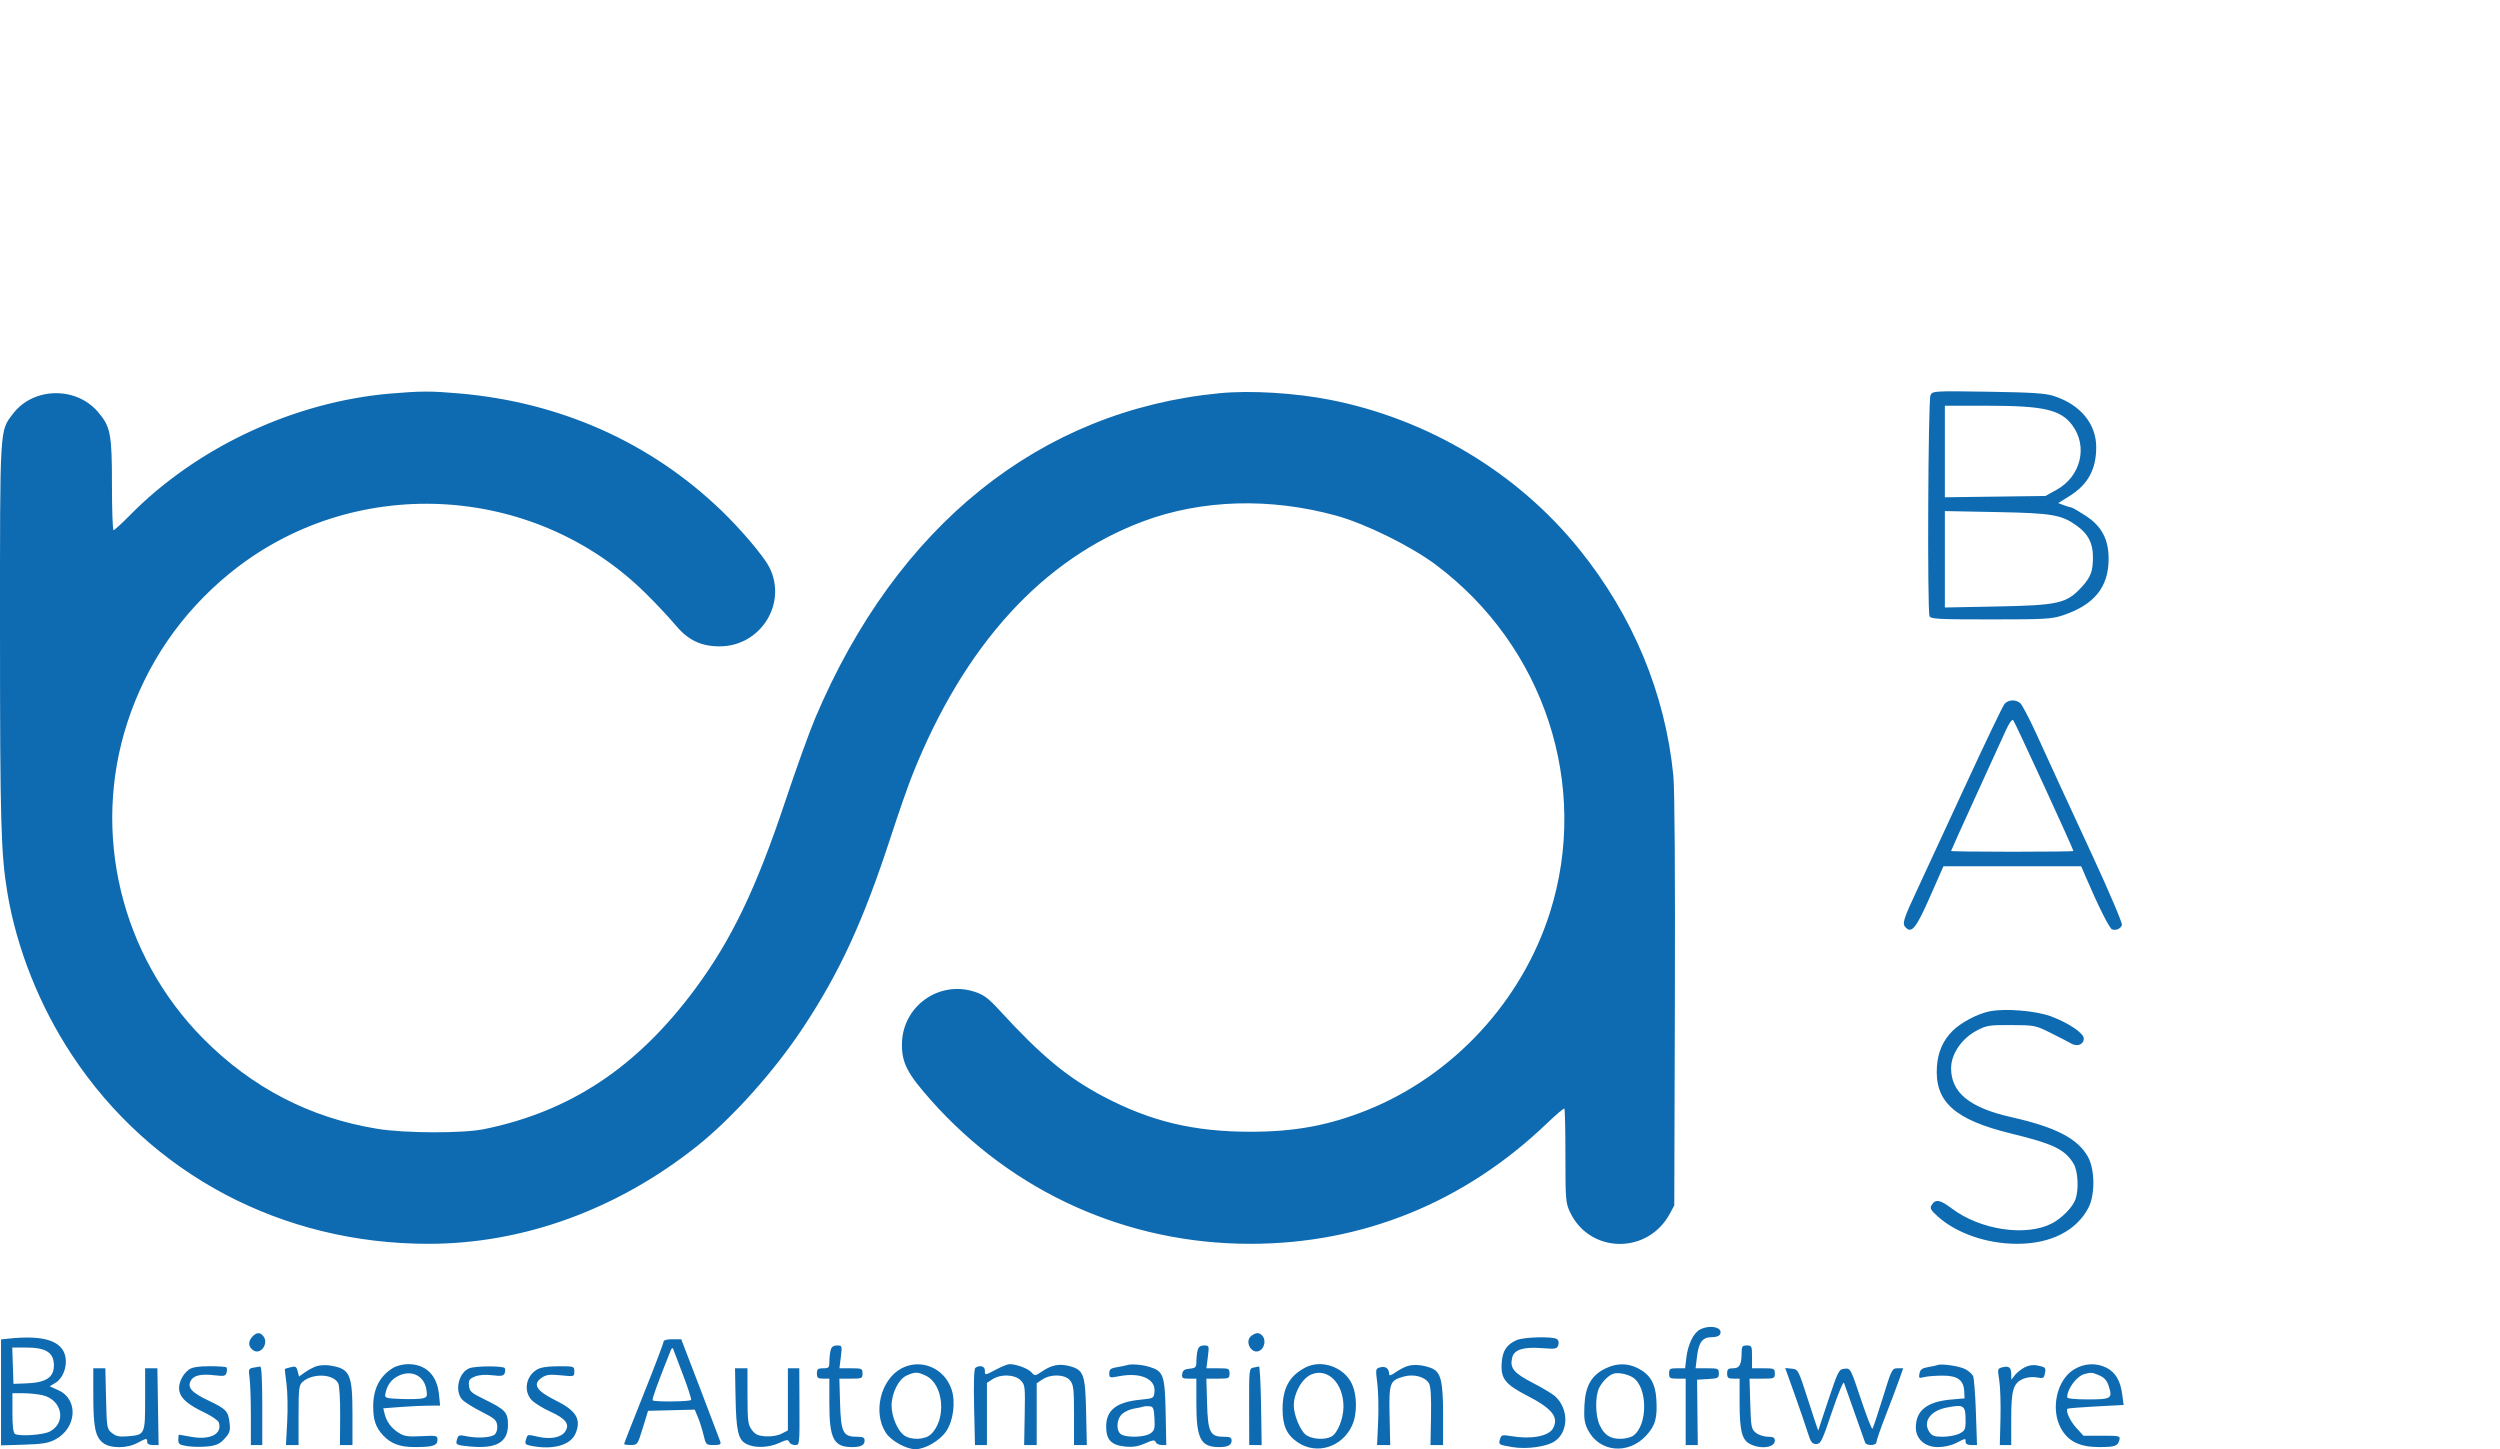 <?xml version="1.0" encoding="UTF-8"?>
<svg xmlns="http://www.w3.org/2000/svg" width="345" height="200" viewBox="0 0 345 200" fill="none">
  <path fill-rule="evenodd" clip-rule="evenodd" d="M53.934 54.307C40.618 55.426 27.158 61.712 17.889 71.139C16.792 72.255 15.794 73.168 15.671 73.168C15.549 73.168 15.449 70.357 15.449 66.921C15.449 59.857 15.263 58.884 13.518 56.845C10.482 53.296 4.597 53.419 1.799 57.09C-0.062 59.531 -0.002 58.529 0.001 87.462C0.004 113.339 0.13 117.822 1.006 123.123C2.28 130.84 5.437 138.789 9.931 145.596C20.815 162.079 38.883 171.647 59.129 171.647C72.182 171.647 85.158 166.934 96.139 158.207C101.048 154.305 106.818 147.867 110.805 141.845C115.903 134.142 119.15 127.075 122.943 115.435C123.976 112.263 125.308 108.444 125.904 106.949C133.031 89.041 143.895 77.113 157.8 71.929C165.868 68.921 175.316 68.65 184.416 71.165C188.464 72.284 194.703 75.362 198.145 77.939C213.132 89.16 219.447 108.417 213.887 125.943C210.002 138.189 200.547 148.415 188.703 153.179C183.414 155.306 178.664 156.189 172.536 156.182C164.721 156.174 158.805 154.757 152.316 151.34C147.291 148.693 143.725 145.737 137.914 139.403C136.399 137.751 135.769 137.281 134.513 136.869C129.536 135.235 124.466 138.916 124.466 144.164C124.466 146.709 125.232 148.179 128.452 151.808C139.752 164.549 155.526 171.647 172.542 171.647C188.041 171.647 202.145 165.911 213.525 154.98C214.745 153.808 215.807 152.913 215.886 152.991C215.964 153.07 216.028 156.013 216.028 159.531C216.028 165.505 216.069 166.015 216.651 167.254C219.361 173.02 227.371 173.16 230.432 167.496L231.05 166.35L231.131 138.152C231.182 120.503 231.104 108.855 230.921 107.016C229.798 95.684 225.34 84.968 217.929 75.787C209.396 65.216 197.093 57.839 183.552 55.173C178.698 54.218 172.587 53.851 168.337 54.259C143.505 56.647 123.744 72.514 112.502 99.094C111.699 100.993 109.865 106.082 108.426 110.402C104.355 122.625 100.947 129.719 95.853 136.573C87.878 147.302 78.681 153.396 66.81 155.819C63.857 156.421 55.915 156.399 52.074 155.777C42.799 154.274 34.757 150.107 28.039 143.321C16.651 131.818 12.602 114.886 17.595 99.648C20.248 91.552 25.004 84.611 31.616 79.189C48.528 65.319 73.558 66.499 89.123 81.9C90.555 83.317 92.354 85.232 93.121 86.157C94.922 88.329 96.679 89.193 99.302 89.197C104.996 89.205 108.727 83.204 106.131 78.211C105.346 76.702 102.223 73.023 99.528 70.433C89.749 61.035 77.322 55.493 63.327 54.288C59.452 53.954 58.101 53.957 53.934 54.307ZM266.41 54.517C266.079 55.137 265.95 84.178 266.275 85.025C266.428 85.424 267.442 85.478 274.725 85.478C282.295 85.478 283.149 85.428 284.732 84.895C289.014 83.451 290.976 81.027 290.989 77.16C290.998 74.407 290.029 72.597 287.761 71.131C286.815 70.519 285.942 70.019 285.819 70.019C285.696 70.019 285.245 69.886 284.816 69.722L284.036 69.426L285.586 68.456C288.138 66.859 289.278 64.777 289.278 61.714C289.278 58.487 287.102 55.848 283.457 54.657C282.269 54.269 280.495 54.152 274.351 54.057C266.928 53.943 266.711 53.955 266.41 54.517ZM268.391 62.308V68.625L275.329 68.534L282.268 68.445L283.811 67.59C287.177 65.725 288.166 61.575 285.945 58.637C284.347 56.524 281.991 55.992 274.242 55.992H268.391V62.308ZM268.391 77.181V83.834L275.615 83.694C284.058 83.53 285.188 83.273 287.239 81.047C288.547 79.628 288.848 78.811 288.825 76.747C288.806 74.934 288.145 73.674 286.646 72.587C284.493 71.027 283.252 70.813 275.472 70.664L268.391 70.528V77.181ZM276.625 97.144C276.384 97.419 273.899 102.604 271.104 108.666C268.308 114.728 265.408 120.994 264.66 122.591C262.614 126.958 262.457 127.472 263.005 128.02C263.826 128.841 264.463 128.022 266.361 123.71L268.194 119.545H277.7H287.205L287.849 121.048C289.554 125.029 291.099 128.111 291.457 128.249C291.993 128.455 292.632 128.182 292.831 127.661C292.922 127.426 291.077 123.088 288.732 118.022C284.049 107.902 283.573 106.87 280.995 101.223C280.024 99.097 279.02 97.198 278.763 97.001C278.1 96.493 277.138 96.557 276.625 97.144ZM276.793 100.815C276.37 101.748 274.5 105.844 272.637 109.918C270.773 113.991 269.249 117.373 269.249 117.433C269.249 117.492 273.047 117.541 277.69 117.541C282.332 117.541 286.131 117.496 286.131 117.442C286.131 117.176 278.052 99.613 277.824 99.384C277.664 99.222 277.262 99.78 276.793 100.815ZM274.501 139.576C272.835 139.933 270.583 141.131 269.455 142.26C268.147 143.568 267.449 145.139 267.301 147.107C266.932 152.008 269.686 154.516 277.547 156.431C283.377 157.851 284.95 158.611 286.154 160.587C286.772 161.6 286.901 164.213 286.399 165.545C285.987 166.639 284.508 168.139 283.155 168.837C279.575 170.682 273.273 169.737 269.339 166.765C267.717 165.539 267.086 165.434 266.561 166.302C266.294 166.743 266.429 166.99 267.429 167.886C270.019 170.209 274.202 171.647 278.369 171.647C282.992 171.647 286.545 169.849 288.205 166.669C289.139 164.879 289.104 161.366 288.134 159.634C286.719 157.11 283.703 155.551 277.547 154.163C271.818 152.87 269.26 150.794 269.251 147.427C269.245 145.476 270.708 143.316 272.772 142.228C274.146 141.503 274.5 141.445 277.547 141.458C280.757 141.471 280.89 141.497 282.983 142.536C284.164 143.122 285.443 143.784 285.827 144.007C286.666 144.497 287.561 144.136 287.561 143.309C287.561 142.582 285.497 141.182 283.084 140.273C280.96 139.473 276.621 139.121 274.501 139.576ZM234.627 183.462C233.713 183.916 232.938 185.501 232.717 187.364L232.544 188.823H231.44C230.452 188.823 230.335 188.899 230.335 189.539C230.335 190.183 230.449 190.254 231.479 190.254H232.624V194.835V199.415H233.459H234.294L234.245 194.906L234.198 190.398L235.7 190.311C237.079 190.232 237.202 190.167 237.202 189.524C237.202 188.863 237.109 188.823 235.595 188.823H233.989L234.191 187.177C234.434 185.196 234.954 184.529 236.254 184.529C236.876 184.529 237.283 184.366 237.396 184.071C237.744 183.162 236 182.779 234.627 183.462ZM34.782 184.508C34.196 185.156 34.276 185.915 34.978 186.358C36.014 187.011 37.138 185.352 36.324 184.37C35.857 183.808 35.377 183.85 34.782 184.508ZM172.707 184.33C171.634 185.115 172.774 187.062 173.895 186.359C174.516 185.969 174.697 184.922 174.24 184.37C173.814 183.857 173.369 183.846 172.707 184.33ZM1.142 184.733L0.141 184.841V192.151V199.461L3.288 199.367C5.796 199.291 6.669 199.151 7.58 198.675C10.61 197.094 10.881 193.124 8.048 191.846L6.86 191.31L7.691 190.805C8.678 190.205 9.285 188.609 9.035 187.276C8.614 185.03 6.049 184.204 1.142 184.733ZM209.304 184.931C207.92 185.542 207.359 186.385 207.237 188.04C207.074 190.242 207.682 191.021 210.829 192.647C214.214 194.396 215.14 195.577 214.322 197.105C213.736 198.201 211.297 198.657 208.541 198.185C207.328 197.977 207.188 198.012 207.013 198.564C206.76 199.362 206.797 199.386 208.764 199.708C210.683 200.022 213.399 199.651 214.51 198.923C216.479 197.633 216.53 194.465 214.611 192.687C214.272 192.373 212.874 191.535 211.506 190.827C208.872 189.463 208.322 188.78 208.687 187.325C208.957 186.25 210.22 185.85 212.739 186.04C214.697 186.188 214.874 186.156 215.045 185.615C215.159 185.258 215.08 184.934 214.843 184.784C214.24 184.402 210.263 184.507 209.304 184.931ZM91.561 185.179C91.561 185.379 90.337 188.599 88.842 192.334C87.347 196.07 86.124 199.191 86.124 199.27C86.124 199.35 86.542 199.413 87.054 199.411C87.969 199.408 87.996 199.369 88.707 197.05L89.431 194.692L92.652 194.611L95.874 194.53L96.32 195.597C96.565 196.185 96.913 197.284 97.092 198.04C97.41 199.379 97.447 199.415 98.486 199.415C99.375 199.415 99.527 199.331 99.391 198.914C99.3 198.639 98.053 195.354 96.619 191.614L94.011 184.815H92.786C91.986 184.815 91.561 184.941 91.561 185.179ZM114.631 186.318C114.537 186.673 114.457 187.381 114.455 187.893C114.451 188.735 114.37 188.823 113.593 188.823C112.868 188.823 112.734 188.934 112.734 189.539C112.734 190.143 112.868 190.254 113.593 190.254H114.451V193.699C114.451 198.556 115.051 199.701 117.594 199.701C118.783 199.701 119.315 199.426 119.315 198.812C119.315 198.374 119.104 198.27 118.215 198.27C116.348 198.27 116.041 197.652 115.929 193.661L115.834 190.254H117.431C118.945 190.254 119.029 190.217 119.029 189.539C119.029 188.861 118.945 188.823 117.435 188.823H115.841L116.037 187.249C116.23 185.708 116.219 185.674 115.519 185.674C115.019 185.674 114.752 185.868 114.631 186.318ZM165.277 186.318C165.182 186.673 165.103 187.373 165.101 187.875C165.097 188.694 165.002 188.796 164.167 188.877C163.454 188.945 163.215 189.116 163.145 189.61C163.065 190.175 163.18 190.254 164.075 190.254H165.097V193.699C165.097 198.556 165.696 199.701 168.239 199.701C169.428 199.701 169.961 199.426 169.961 198.812C169.961 198.374 169.749 198.27 168.861 198.27C166.993 198.27 166.687 197.652 166.575 193.661L166.479 190.254H168.077C169.591 190.254 169.675 190.217 169.675 189.539C169.675 188.861 169.59 188.823 168.08 188.823H166.486L166.683 187.249C166.875 185.708 166.864 185.674 166.164 185.674C165.665 185.674 165.398 185.868 165.277 186.318ZM240.346 186.604C240.338 188.319 240.072 188.823 239.172 188.823C238.482 188.823 238.347 188.941 238.347 189.539C238.347 190.143 238.48 190.254 239.205 190.254H240.063L240.065 193.475C240.067 197.443 240.375 198.693 241.493 199.271C242.968 200.035 244.928 199.772 244.928 198.812C244.928 198.387 244.718 198.27 243.958 198.27C243.425 198.27 242.684 198.024 242.313 197.723C241.683 197.213 241.631 196.945 241.536 193.715L241.434 190.254H243.181C244.853 190.254 244.928 190.224 244.928 189.539C244.928 188.862 244.842 188.823 243.354 188.823H241.78V187.249C241.78 185.76 241.741 185.674 241.065 185.674C240.449 185.674 240.349 185.804 240.346 186.604ZM1.775 188.465L1.858 190.97L3.56 190.91C6.327 190.812 7.437 190.104 7.437 188.436C7.437 186.653 6.357 185.96 3.578 185.96H1.692L1.775 188.465ZM92.544 186.39C90.678 191.075 89.94 193.119 90.069 193.247C90.309 193.487 95.23 193.433 95.369 193.189C95.436 193.07 94.94 191.527 94.267 189.759C93.593 187.99 92.981 186.38 92.907 186.18C92.819 185.944 92.692 186.017 92.544 186.39ZM43.717 188.524C43.29 188.658 42.564 189.036 42.102 189.366L41.262 189.964L41.076 189.222C40.916 188.583 40.783 188.508 40.116 188.675C39.691 188.782 39.326 188.891 39.307 188.918C39.287 188.944 39.391 189.868 39.538 190.97C39.685 192.072 39.728 194.423 39.633 196.195L39.461 199.415H40.331H41.201V195.309C41.201 191.652 41.26 191.149 41.74 190.714C43.106 189.477 45.965 189.57 46.663 190.874C46.844 191.213 46.958 193.083 46.941 195.432L46.912 199.415H47.776H48.641V195.255C48.641 189.569 48.311 188.863 45.452 188.428C44.924 188.348 44.143 188.391 43.717 188.524ZM54.22 188.783C52.395 189.911 51.502 191.656 51.502 194.091C51.502 195.972 51.853 196.993 52.879 198.091C53.961 199.248 55.206 199.702 57.287 199.697C59.736 199.692 60.372 199.489 60.372 198.714C60.372 198.103 60.288 198.083 58.154 198.192C56.298 198.287 55.788 198.212 55.022 197.729C53.999 197.083 53.347 196.201 53.075 195.094L52.892 194.35L55.273 194.165C56.582 194.063 58.348 193.979 59.196 193.978L60.738 193.976L60.576 192.403C60.303 189.752 58.758 188.249 56.309 188.252C55.612 188.252 54.706 188.483 54.22 188.783ZM124.41 188.835C121.519 190.362 120.413 194.959 122.265 197.748C122.998 198.853 125.056 199.988 126.326 199.988C127.675 199.988 129.655 198.838 130.565 197.527C131.544 196.117 131.89 193.538 131.334 191.799C130.379 188.81 127.106 187.409 124.41 188.835ZM137.512 188.966C135.893 189.828 135.911 189.826 135.911 189.109C135.911 188.529 135.206 188.338 134.61 188.756C134.412 188.895 134.35 190.746 134.427 194.191L134.544 199.415H135.371H136.197V195.128V190.84L136.971 190.333C138.1 189.593 140.025 189.663 140.835 190.473C141.457 191.095 141.48 191.291 141.408 195.269L141.332 199.415H142.199H143.064V195.154V190.893L143.851 190.366C145.027 189.58 146.978 189.649 147.668 190.501C148.15 191.096 148.215 191.667 148.215 195.296V199.415H149.098H149.982L149.885 194.893C149.773 189.659 149.557 189.053 147.619 188.53C146.209 188.151 145.13 188.354 143.812 189.249C142.841 189.908 142.815 189.91 142.329 189.373C141.852 188.846 140.265 188.255 139.316 188.252C139.064 188.251 138.252 188.573 137.512 188.966ZM155.511 188.393C155.354 188.446 154.742 188.571 154.152 188.669C153.271 188.817 153.079 188.968 153.079 189.515C153.079 190.155 153.131 190.171 154.438 189.918C157.379 189.35 159.492 190.277 159.319 192.061C159.232 192.965 159.212 192.976 157.338 193.161C154.065 193.485 152.65 194.602 152.65 196.861C152.65 198.699 153.363 199.444 155.301 199.63C156.327 199.729 157.071 199.608 158.023 199.186C159.106 198.707 159.359 198.677 159.487 199.011C159.572 199.233 159.936 199.415 160.295 199.415H160.948L160.858 194.906C160.755 189.775 160.555 189.213 158.628 188.631C157.549 188.305 156.097 188.194 155.511 188.393ZM180.119 188.727C177.925 189.887 177.01 191.554 176.996 194.413C176.985 196.739 177.564 198.018 179.093 199.049C181.71 200.814 185.225 199.716 186.591 196.707C187.323 195.094 187.296 192.498 186.529 190.913C185.419 188.62 182.321 187.563 180.119 188.727ZM194.222 188.52C193.796 188.656 193.056 189.046 192.577 189.387C191.977 189.815 191.706 189.89 191.703 189.63C191.694 188.872 191.231 188.502 190.517 188.681C189.817 188.857 189.814 188.875 190.07 190.916C190.212 192.048 190.263 194.423 190.183 196.195L190.037 199.415L190.944 199.416L191.85 199.416L191.763 195.376C191.664 190.796 191.778 190.489 193.774 189.951C195.154 189.579 196.704 190.017 197.208 190.921C197.442 191.343 197.529 192.808 197.479 195.479L197.406 199.415H198.276H199.146V195.255C199.146 190.539 198.835 189.307 197.515 188.796C196.345 188.344 195.104 188.24 194.222 188.52ZM221.513 188.865C219.601 189.812 218.769 191.298 218.647 193.983C218.565 195.771 218.657 196.393 219.138 197.338C220.704 200.409 224.697 200.796 227.167 198.116C228.449 196.725 228.738 195.675 228.57 193.028C228.434 190.895 227.692 189.665 226.03 188.816C224.593 188.083 223.059 188.099 221.513 188.865ZM267.389 188.376C267.232 188.439 266.635 188.568 266.062 188.663C265.249 188.799 264.992 188.991 264.887 189.541C264.765 190.179 264.822 190.226 265.498 190.046C265.909 189.936 267.046 189.842 268.025 189.836C270.132 189.823 270.987 190.434 271.062 192.005L271.109 192.974L269.249 193.137C265.93 193.429 264.385 194.653 264.385 196.99C264.385 198.593 265.637 199.701 267.45 199.701C268.277 199.701 269.297 199.469 269.964 199.129C271.307 198.444 271.252 198.45 271.252 198.986C271.252 199.263 271.53 199.415 272.039 199.416L272.826 199.416L272.675 194.907C272.592 192.427 272.415 190.167 272.282 189.886C272.149 189.605 271.663 189.179 271.202 188.94C270.377 188.513 267.95 188.155 267.389 188.376ZM279.407 188.692C278.935 188.937 278.326 189.421 278.054 189.768L277.559 190.398L277.553 189.627C277.546 188.702 277.229 188.462 276.319 188.69C275.659 188.856 275.645 188.916 275.898 190.489C276.041 191.383 276.117 193.758 276.066 195.765L275.973 199.415L276.76 199.415H277.547V195.822C277.547 191.78 277.831 190.848 279.245 190.262C279.744 190.055 280.525 189.98 281.084 190.085C281.961 190.25 282.069 190.196 282.195 189.538C282.352 188.715 282.311 188.673 281.123 188.425C280.585 188.313 279.945 188.413 279.407 188.692ZM286.236 188.965C283.837 190.404 282.937 194.445 284.418 197.125C285.41 198.922 287.013 199.703 289.697 199.697C291.894 199.692 292.26 199.561 292.477 198.7C292.613 198.159 292.478 198.127 290.07 198.127H287.519L286.548 197.067C285.671 196.111 285.022 194.704 285.32 194.406C285.383 194.342 287.151 194.199 289.248 194.088L293.06 193.887L292.868 192.429C292.62 190.539 291.933 189.375 290.699 188.752C289.289 188.04 287.647 188.119 286.236 188.965ZM26.098 188.984C25.15 189.648 24.538 191.012 24.751 191.985C24.979 193.023 25.994 193.881 28.266 194.958C29.24 195.419 30.11 196.031 30.201 196.317C30.705 197.904 28.977 198.774 26.323 198.27C25.493 198.113 24.767 197.984 24.709 197.984C24.652 197.984 24.605 198.298 24.605 198.682C24.605 199.292 24.771 199.405 25.921 199.578C26.644 199.686 27.899 199.698 28.71 199.604C29.886 199.468 30.351 199.249 31.005 198.524C31.712 197.74 31.805 197.444 31.683 196.368C31.5 194.737 31.216 194.438 28.725 193.256C26.447 192.174 25.824 191.472 26.32 190.544C26.718 189.8 27.731 189.567 29.602 189.787C30.946 189.945 31.137 189.901 31.265 189.411C31.345 189.106 31.338 188.784 31.251 188.697C31.163 188.609 30.111 188.537 28.913 188.537C27.403 188.537 26.54 188.674 26.098 188.984ZM34.942 188.743C34.312 188.863 34.276 188.967 34.441 190.176C34.54 190.893 34.62 193.265 34.62 195.447V199.415H35.407H36.194V193.976C36.194 190.515 36.09 188.551 35.908 188.576C35.75 188.597 35.316 188.673 34.942 188.743ZM64.766 188.821C63.313 189.407 62.72 191.859 63.734 193.089C64.01 193.422 65.201 194.185 66.381 194.782C68.272 195.74 68.537 195.971 68.613 196.736C68.665 197.26 68.523 197.749 68.254 197.973C67.735 198.404 65.831 198.509 64.328 198.19C63.408 197.994 63.254 198.041 63.086 198.569C62.828 199.383 62.929 199.442 64.899 199.621C68.52 199.949 70.1 199.034 70.1 196.61C70.1 194.91 69.739 194.52 66.862 193.117C65.031 192.224 64.798 192.018 64.72 191.226C64.647 190.466 64.763 190.283 65.516 189.971C66.084 189.735 66.945 189.669 67.933 189.785C69.182 189.932 69.5 189.881 69.642 189.512C69.738 189.262 69.744 188.94 69.655 188.797C69.453 188.469 65.59 188.488 64.766 188.821ZM74.057 189.027C72.563 189.954 72.227 191.977 73.363 193.203C73.741 193.611 74.888 194.325 75.912 194.79C78.08 195.773 78.662 196.537 78.006 197.539C77.456 198.379 75.996 198.662 74.24 198.268C72.728 197.929 72.815 197.905 72.561 198.734C72.404 199.243 72.519 199.37 73.276 199.521C76.293 200.125 78.748 199.446 79.426 197.821C80.246 195.857 79.534 194.673 76.682 193.259C73.962 191.911 73.43 190.997 74.83 190.079C75.407 189.701 75.932 189.643 77.406 189.794C79.245 189.983 79.257 189.979 79.257 189.26C79.257 188.548 79.222 188.537 77.039 188.544C75.483 188.55 74.594 188.694 74.057 189.027ZM172.951 188.731C172.384 188.844 172.364 189.027 172.378 194.131L172.393 199.414L173.251 199.415L174.11 199.416L174.026 193.976C173.98 190.984 173.852 188.554 173.74 188.576C173.629 188.597 173.273 188.667 172.951 188.731ZM12.876 192.616C12.877 196.939 13.153 198.284 14.21 199.116C15.209 199.902 17.503 199.909 18.957 199.129C20.237 198.443 20.313 198.435 20.313 198.986C20.313 199.263 20.592 199.415 21.1 199.415L21.887 199.416L21.803 194.119L21.72 188.823H20.873H20.027V193.082C20.027 197.977 20.012 198.01 17.646 198.206C16.459 198.305 16.015 198.213 15.446 197.753C14.755 197.194 14.731 197.049 14.635 193L14.537 188.823H13.705H12.874L12.876 192.616ZM101.504 192.759C101.592 197.502 101.863 198.681 103.003 199.27C104.142 199.86 106.049 199.801 107.525 199.131C108.573 198.655 108.777 198.635 108.914 198.994C109.003 199.226 109.362 199.415 109.712 199.415C110.348 199.415 110.349 199.41 110.326 194.12L110.302 188.824L109.515 188.824L108.728 188.823V193.11V197.397L107.855 197.848C107.326 198.122 106.463 198.266 105.666 198.214C104.614 198.144 104.232 197.967 103.757 197.328C103.225 196.613 103.162 196.123 103.156 192.677L103.149 188.824L102.29 188.823L101.432 188.822L101.504 192.759ZM247.67 192.455C248.39 194.472 249.2 196.832 249.469 197.698C249.882 199.027 250.064 199.272 250.638 199.272C251.26 199.272 251.444 198.896 252.811 194.835C253.632 192.394 254.377 190.591 254.468 190.827C254.643 191.286 257.182 198.459 257.38 199.057C257.546 199.556 258.948 199.517 258.948 199.014C258.948 198.793 259.542 197.087 260.267 195.221C260.993 193.355 261.823 191.152 262.112 190.326L262.637 188.823H261.859C261.107 188.823 261.038 188.962 259.823 192.902C259.132 195.146 258.491 197.067 258.399 197.171C258.308 197.274 257.589 195.433 256.802 193.079C255.38 188.825 255.367 188.8 254.552 188.883C253.766 188.963 253.676 189.137 252.34 193.117C251.574 195.4 250.938 197.333 250.928 197.411C250.918 197.49 250.289 195.622 249.532 193.26C248.164 188.997 248.148 188.966 247.257 188.877L246.359 188.787L247.67 192.455ZM54.936 189.893C53.963 190.383 53.367 191.23 53.172 192.401C53.083 192.929 53.257 192.981 55.364 193.059C56.622 193.106 57.958 193.067 58.332 192.973C58.935 192.821 58.992 192.685 58.843 191.76C58.528 189.819 56.76 188.974 54.936 189.893ZM125.15 189.805C124.018 190.299 123.033 192.255 123.041 193.995C123.049 195.522 123.869 197.447 124.784 198.089C125.756 198.77 127.643 198.695 128.449 197.943C130.65 195.892 130.242 191.024 127.772 189.852C126.622 189.306 126.31 189.3 125.15 189.805ZM180.977 189.669C179.691 190.201 178.545 192.227 178.545 193.968C178.545 195.248 179.415 197.379 180.184 197.984C180.989 198.618 182.797 198.751 183.738 198.247C184.583 197.795 185.399 195.766 185.399 194.119C185.399 190.902 183.242 188.731 180.977 189.669ZM222.609 189.588C221.911 189.863 221.149 190.626 220.692 191.511C220.108 192.64 220.144 195.378 220.758 196.674C221.406 198.04 222.189 198.556 223.611 198.556C224.249 198.556 225.04 198.368 225.37 198.137C227.419 196.7 227.401 191.444 225.341 190.094C224.606 189.612 223.208 189.353 222.609 189.588ZM287.704 189.601C286.619 189.866 285.272 191.649 285.272 192.822C285.272 193.005 286.36 193.117 288.143 193.117C291.375 193.117 291.567 192.99 290.99 191.24C290.74 190.485 290.383 190.089 289.685 189.797C288.684 189.379 288.637 189.374 287.704 189.601ZM1.715 194.961C1.715 196.808 1.827 197.733 2.071 197.884C2.664 198.251 5.951 198.028 6.857 197.559C9.213 196.34 8.585 193.165 5.864 192.537C5.234 192.391 4.043 192.269 3.217 192.265L1.715 192.258V194.961ZM157.8 194.113C157.643 194.169 157.054 194.292 156.491 194.386C155.929 194.479 155.188 194.817 154.846 195.136C154.031 195.895 153.991 197.553 154.777 197.974C155.625 198.428 158.013 198.332 158.752 197.815C159.318 197.418 159.39 197.152 159.316 195.739C159.243 194.36 159.146 194.111 158.659 194.065C158.344 194.035 157.958 194.057 157.8 194.113ZM268.63 194.246C266.4 194.681 265.322 196.186 266.238 197.585C266.613 198.157 266.924 198.27 268.125 198.27C268.916 198.27 269.943 198.073 270.408 197.833C271.148 197.45 271.252 197.242 271.252 196.139C271.252 193.916 271.054 193.774 268.63 194.246Z" fill="#0E6BB1"></path>
</svg>
